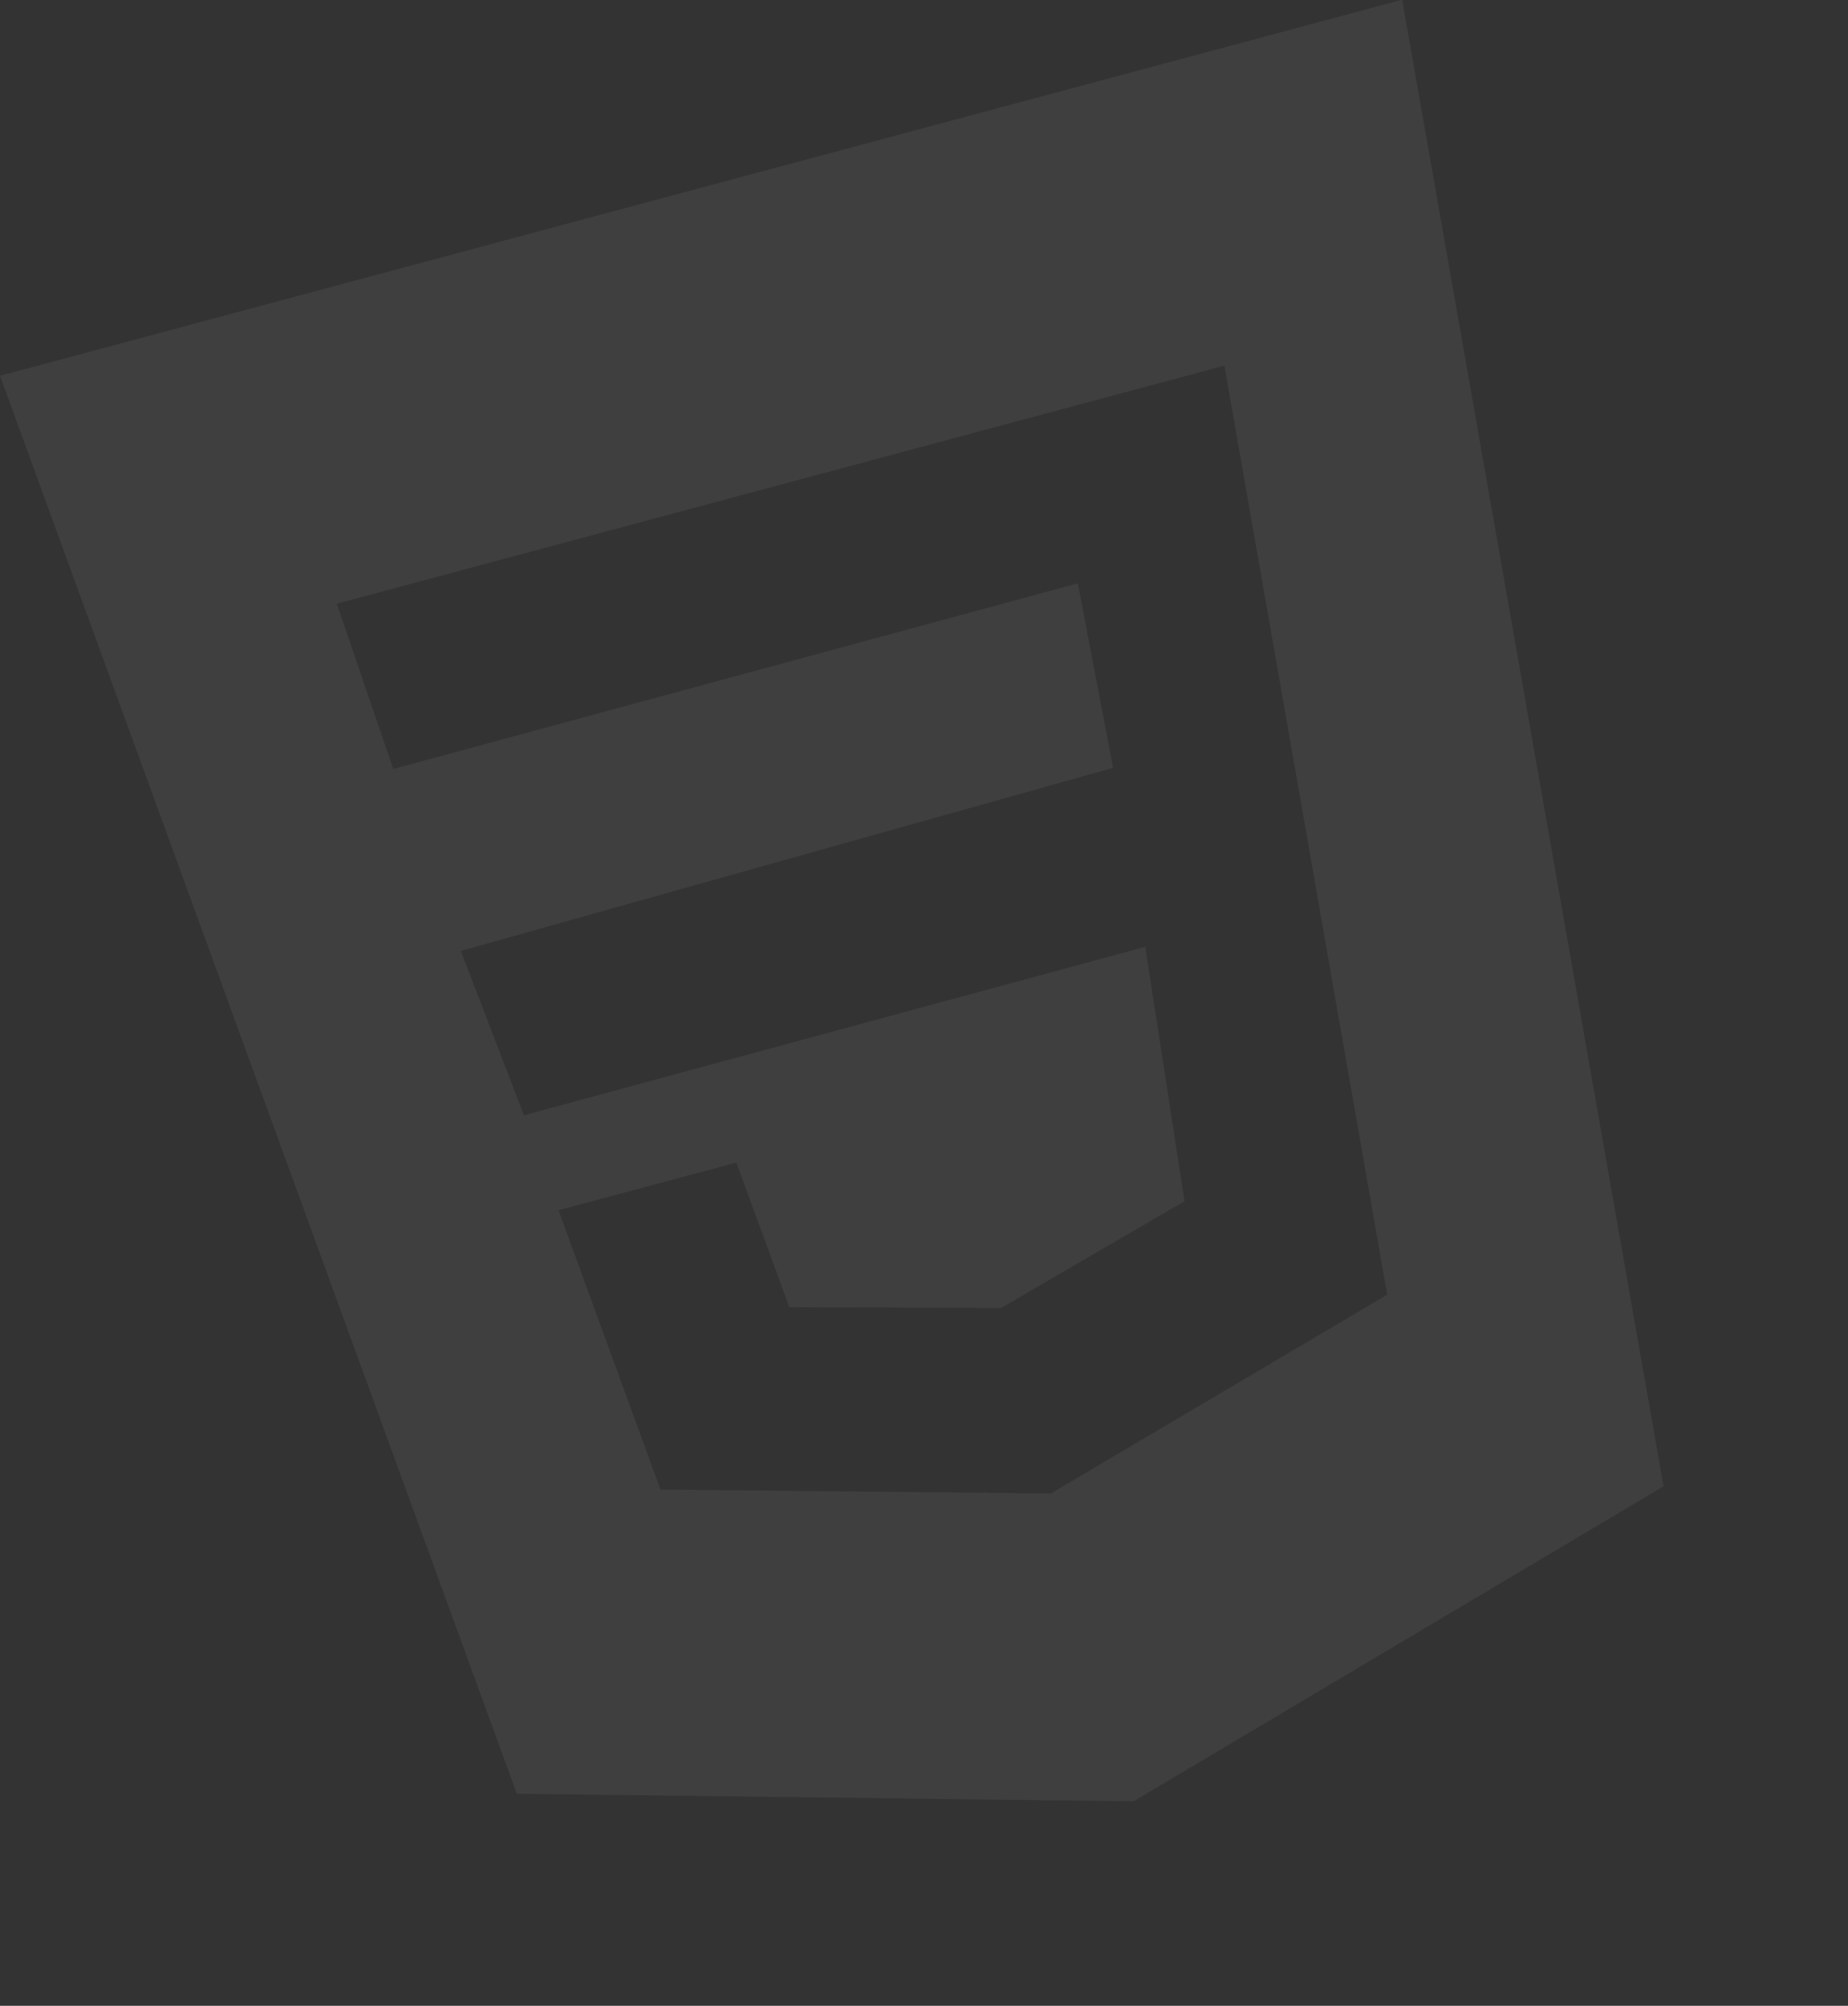 <svg width="47" height="51" viewBox="0 0 47 51" fill="none" xmlns="http://www.w3.org/2000/svg">
<rect x="0" y="0" width="47" height="51" fill="#333333" stroke="none"/>
<g clip-path="url(#clip0_508_17223)">
<g opacity="0.1">
<path d="M28.83 45.8L13.144 45.608L0 9.555L35.661 -0.007L42.309 37.791L28.83 45.8ZM14.204 30.771L16.799 37.874L26.723 37.973L26.731 37.971L35.28 32.919L32.785 18.678L31.952 13.931L31.141 9.297L8.565 15.35L10.002 19.552L27.412 14.832L28.309 19.523L11.72 24.178L13.325 28.357L29.127 24.074L30.126 30.542L25.463 33.255L20.075 33.237L18.728 29.56L14.204 30.771Z" fill="white" fill-opacity="0.6"/>
</g>
</g>
<defs>
<clipPath id="clip0_508_17223">
<rect width="46.65" height="50.577" fill="white"/>
</clipPath>
</defs>
</svg>
